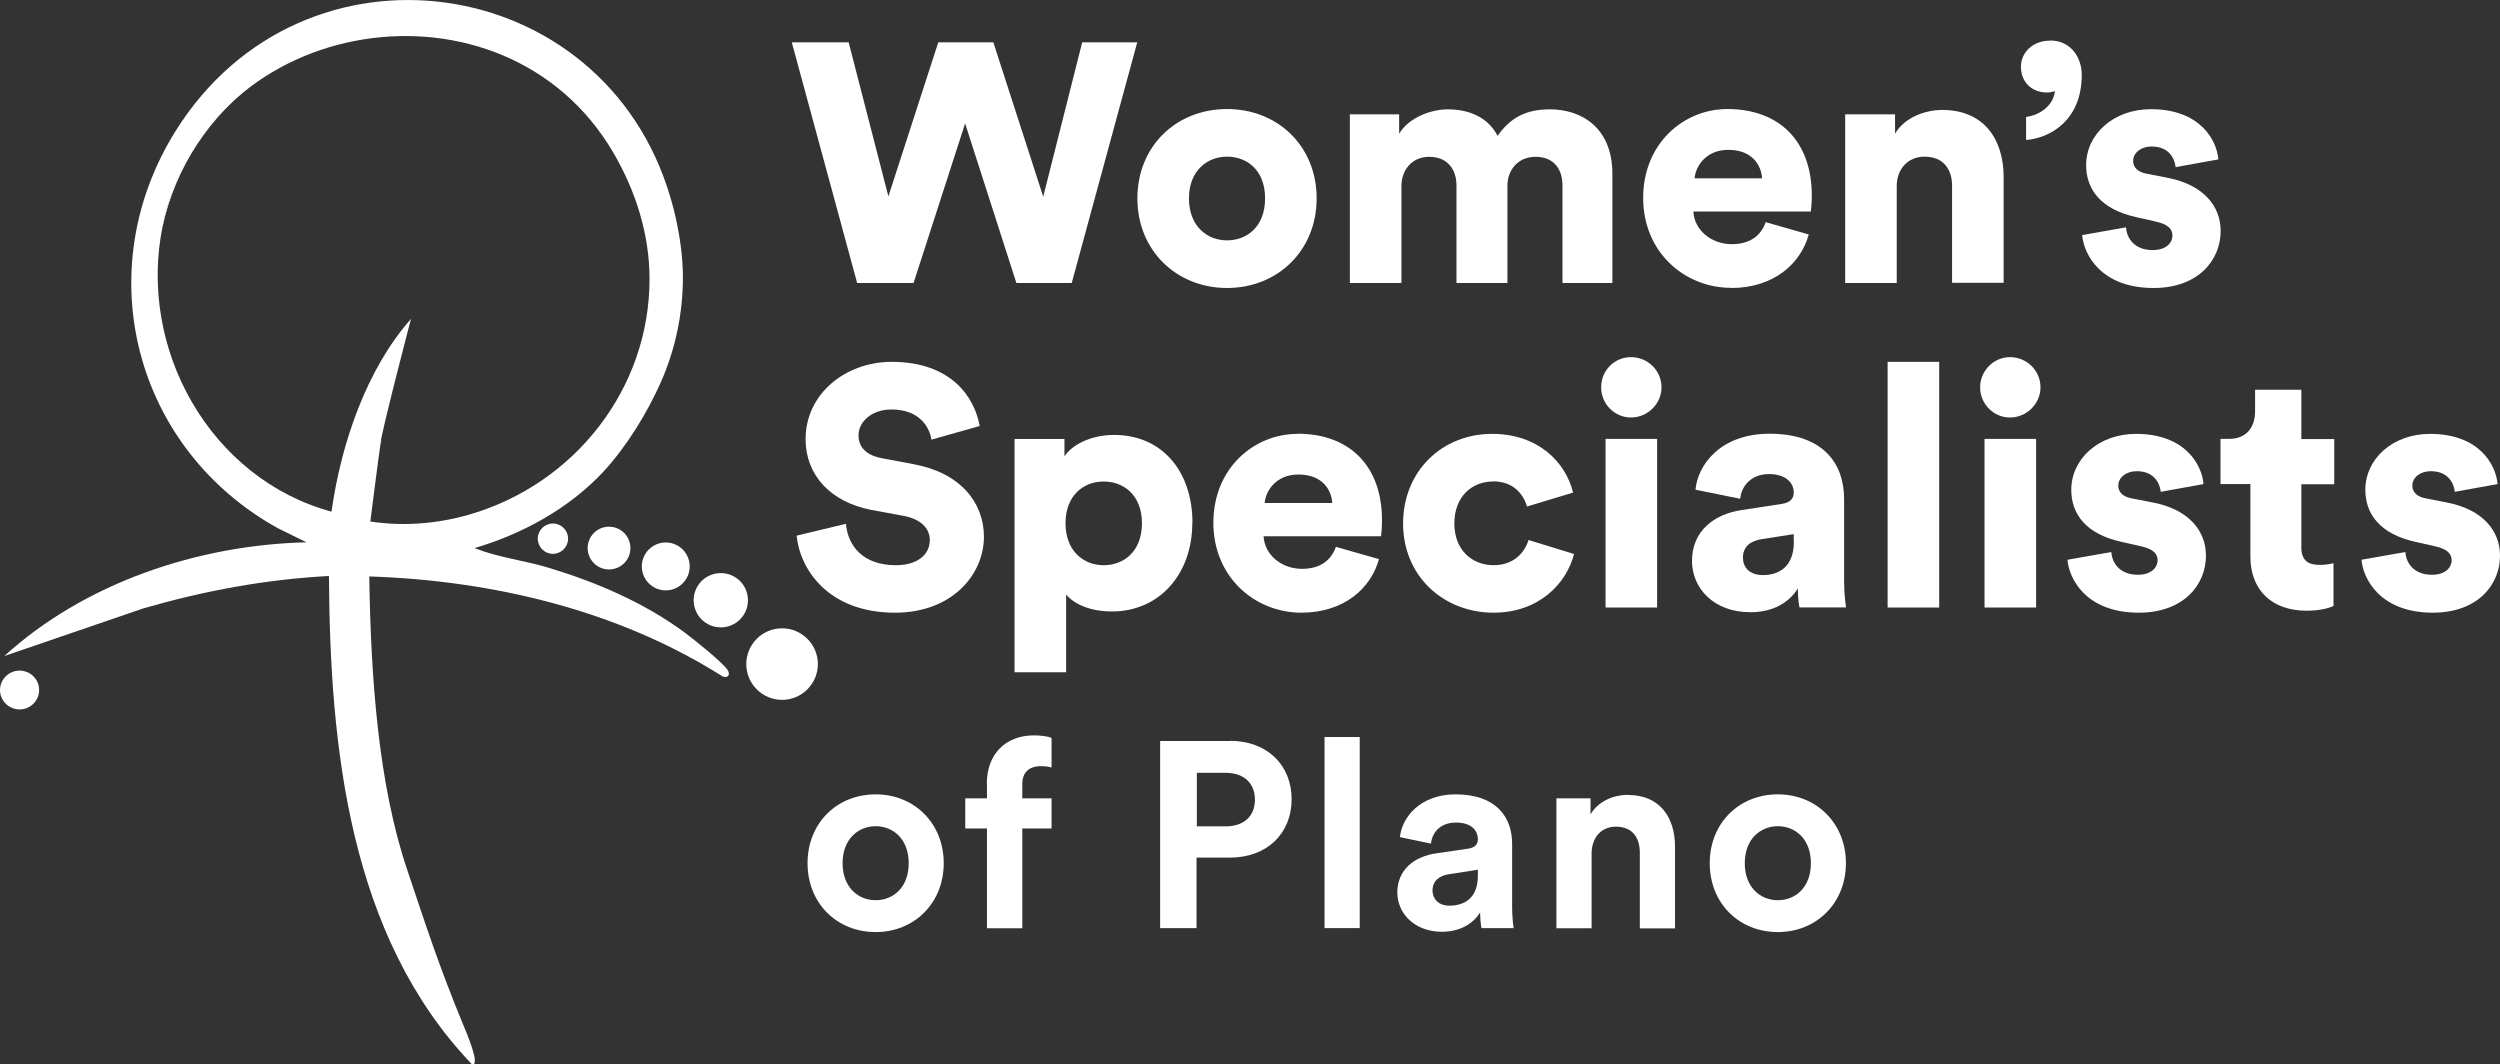 <?xml version="1.0" encoding="UTF-8"?>
<svg id="Layer_2" data-name="Layer 2" xmlns="http://www.w3.org/2000/svg" viewBox="0 0 164.85 70.18">
  <rect x="0" y="0" width="164.85" height="70.18" fill="#333333" stroke="none"/>
  <defs>
    <style>
      .cls-1 {
        fill: #fff;
      }
    </style>
  </defs>
  <g id="Layer_1-2" data-name="Layer 1">
    <g>
      <path class="cls-1" d="M17.02,5.29c-3.06,2.12-5.42,5.32-6.28,9.5-.01.05-.01.1-.02.15.86-3.95,3.15-7.35,6.31-9.65Z"/>
      <path class="cls-1" d="M57.74,52.38c-2.56,0-4.49,1.9-4.49,4.54s1.93,4.54,4.49,4.54,4.49-1.92,4.49-4.54-1.93-4.54-4.49-4.54ZM57.74,59.36c-1.13,0-2.18-.83-2.18-2.44s1.05-2.44,2.18-2.44,2.18.82,2.18,2.44-1.04,2.44-2.18,2.44Z"/>
      <path class="cls-1" d="M65.08,51.67v.97h-1.43v1.99h1.43v6.58h2.33v-6.58h1.93v-1.99h-1.93v-.94c0-.96.68-1.18,1.2-1.18.38,0,.61.05.73.09v-1.95c-.19-.09-.66-.17-1.15-.17-1.9,0-3.12,1.25-3.12,3.19Z"/>
      <path class="cls-1" d="M81.11,48.86h-4.61v12.34h2.4v-4.65h2.21c2.44,0,4.06-1.6,4.06-3.85s-1.62-3.85-4.06-3.85ZM80.82,54.49h-1.9v-3.53h1.9c1.2,0,1.93.68,1.93,1.77s-.73,1.76-1.93,1.76Z"/>
      <rect class="cls-1" x="87.34" y="48.6" width="2.32" height="12.6"/>
      <path class="cls-1" d="M99.71,55.64c0-1.72-1.01-3.26-3.73-3.26-2.3,0-3.53,1.48-3.67,2.82l2.05.43c.07-.75.63-1.39,1.64-1.39s1.45.5,1.45,1.11c0,.3-.16.54-.64.61l-2.11.31c-1.43.21-2.56,1.06-2.56,2.59,0,1.34,1.11,2.58,2.94,2.58,1.27,0,2.09-.59,2.52-1.27,0,.33.04.8.09,1.03h2.12c-.05-.3-.1-.91-.1-1.36v-4.21ZM97.45,57.74c0,1.51-.91,1.98-1.88,1.98-.75,0-1.11-.49-1.11-.99,0-.66.47-.99,1.06-1.08l1.93-.3v.38Z"/>
      <path class="cls-1" d="M107.35,52.41c-.92,0-1.95.4-2.47,1.29v-1.06h-2.25v8.57h2.32v-4.93c0-.99.59-1.77,1.6-1.77,1.11,0,1.58.75,1.58,1.71v5h2.32v-5.4c0-1.88-.97-3.4-3.1-3.4Z"/>
      <path class="cls-1" d="M117.23,52.38c-2.56,0-4.49,1.9-4.49,4.54s1.93,4.54,4.49,4.54,4.49-1.92,4.49-4.54-1.93-4.54-4.49-4.54ZM117.23,59.36c-1.13,0-2.18-.83-2.18-2.44s1.05-2.44,2.18-2.44,2.18.82,2.18,2.44-1.04,2.44-2.18,2.44Z"/>
      <polygon class="cls-1" points="60.24 18.66 63.64 8.14 67.02 18.66 70.67 18.66 74.99 2.79 71.36 2.79 68.79 12.97 65.5 2.79 61.87 2.79 58.58 12.95 55.96 2.79 52.21 2.79 56.52 18.66 60.24 18.66"/>
      <path class="cls-1" d="M80.91,18.99c3.33,0,5.91-2.46,5.91-5.91s-2.57-5.89-5.91-5.89-5.91,2.44-5.91,5.89,2.59,5.91,5.91,5.91ZM80.91,10.33c1.3,0,2.51.87,2.51,2.75s-1.21,2.77-2.51,2.77-2.51-.92-2.51-2.77,1.23-2.75,2.51-2.75Z"/>
      <path class="cls-1" d="M92.41,12.26c0-1,.65-1.92,1.84-1.92s1.79.83,1.79,1.88v6.44h3.36v-6.42c0-.98.65-1.9,1.86-1.9s1.77.83,1.77,1.88v6.44h3.29v-7.2c0-3.02-2.01-4.25-4.12-4.25-1.5,0-2.57.49-3.45,1.75-.56-1.1-1.7-1.75-3.29-1.75-1.21,0-2.64.63-3.2,1.61v-1.28h-3.25v11.12h3.4v-6.4Z"/>
      <path class="cls-1" d="M114.15,18.99c2.82,0,4.59-1.61,5.12-3.53l-2.84-.81c-.31.87-1.01,1.45-2.24,1.45-1.32,0-2.46-.9-2.53-2.15h7.74c.02-.07.07-.58.07-1.05,0-3.58-2.13-5.71-5.57-5.71-2.89,0-5.55,2.28-5.55,5.86s2.73,5.93,5.8,5.93ZM113.95,9.88c1.61,0,2.19,1.03,2.24,1.88h-4.45c.07-.83.78-1.88,2.22-1.88Z"/>
      <path class="cls-1" d="M132.12,18.66v-6.98c0-2.44-1.25-4.43-4.05-4.43-1.14,0-2.51.51-3.11,1.57v-1.28h-3.29v11.12h3.4v-6.38c0-1.12.72-1.95,1.84-1.95,1.23,0,1.81.83,1.81,1.92v6.4h3.4Z"/>
      <path class="cls-1" d="M135.18,2.68c-1.14,0-1.92.78-1.92,1.72s.63,1.7,1.75,1.7c.22,0,.49-.09.49-.11-.09,1.05-1.12,1.63-1.9,1.72v1.52c1.48-.11,3.67-1.21,3.67-4.3,0-1.16-.74-2.26-2.08-2.26Z"/>
      <path class="cls-1" d="M141.94,16.49c-1.16,0-1.7-.74-1.75-1.5l-2.89.51c.09,1.23,1.21,3.49,4.7,3.49,2.98,0,4.43-1.86,4.43-3.76,0-1.63-1.12-3.02-3.42-3.49l-1.48-.29c-.49-.09-.87-.36-.87-.83,0-.58.56-.96,1.21-.96,1.03,0,1.5.63,1.59,1.36l2.82-.51c-.11-1.3-1.23-3.31-4.45-3.31-2.48,0-4.27,1.66-4.27,3.69,0,1.57.94,2.91,3.31,3.43l1.28.29c.83.18,1.1.51,1.1.92,0,.49-.42.96-1.3.96Z"/>
      <path class="cls-1" d="M60.31,30.62l-2.13-.4c-1.1-.2-1.57-.76-1.57-1.52,0-.87.85-1.7,2.17-1.7,1.92,0,2.53,1.25,2.64,1.99l3.18-.9c-.33-1.86-1.84-4.23-5.8-4.23-3.04,0-5.68,2.1-5.68,5.1,0,2.35,1.63,4.14,4.32,4.66l2.17.4c1.05.2,1.7.78,1.7,1.59,0,.99-.85,1.66-2.24,1.66-2.17,0-3.16-1.28-3.29-2.73l-3.25.78c.22,2.24,2.1,5.08,6.49,5.08,3.78,0,5.86-2.53,5.86-5.01,0-2.26-1.57-4.21-4.59-4.77Z"/>
      <path class="cls-1" d="M78.63,34.47c0-3.33-1.95-5.79-5.17-5.79-1.59,0-2.8.69-3.27,1.41v-1.14h-3.29v15.38h3.4v-5.13c.51.63,1.59,1.12,3.02,1.12,3.11,0,5.3-2.44,5.3-5.84ZM72.77,37.27c-1.32,0-2.51-.94-2.51-2.77s1.19-2.75,2.51-2.75,2.53.89,2.53,2.75-1.19,2.77-2.53,2.77Z"/>
      <path class="cls-1" d="M85.56,28.61c-2.89,0-5.55,2.28-5.55,5.86s2.73,5.93,5.8,5.93c2.82,0,4.59-1.61,5.12-3.53l-2.84-.81c-.31.87-1.01,1.45-2.24,1.45-1.32,0-2.46-.9-2.53-2.15h7.74c.02-.07.07-.58.07-1.05,0-3.58-2.13-5.71-5.57-5.71ZM83.39,33.17c.07-.83.78-1.88,2.22-1.88,1.61,0,2.19,1.03,2.24,1.88h-4.45Z"/>
      <path class="cls-1" d="M98.45,31.74c1.32,0,1.99.81,2.24,1.66l3.04-.92c-.49-1.99-2.28-3.87-5.35-3.87-3.27,0-5.86,2.44-5.86,5.91s2.66,5.88,5.97,5.88c2.98,0,4.81-1.92,5.3-3.87l-3-.92c-.25.83-.98,1.66-2.3,1.66-1.41,0-2.59-.99-2.59-2.75s1.14-2.77,2.55-2.77Z"/>
      <rect class="cls-1" x="105.87" y="28.94" width="3.4" height="11.12"/>
      <path class="cls-1" d="M105.58,25.54c0,1.1.89,1.99,1.97,1.99s2.01-.89,2.01-1.99-.9-1.99-2.01-1.99-1.97.89-1.97,1.99Z"/>
      <path class="cls-1" d="M121.6,32.9c0-2.28-1.32-4.3-4.92-4.3-3.27,0-4.74,2.1-4.88,3.69l2.95.6c.07-.83.72-1.63,1.9-1.63,1.08,0,1.63.56,1.63,1.21,0,.38-.2.67-.8.76l-2.62.4c-1.84.27-3.29,1.39-3.29,3.36,0,1.77,1.41,3.38,3.85,3.38,1.48,0,2.55-.63,3.13-1.57,0,.76.09,1.16.11,1.25h3.07c-.02-.11-.13-.85-.13-1.72v-5.44ZM118.29,35.7c0,1.72-1.03,2.22-2.04,2.22-.94,0-1.32-.56-1.32-1.14,0-.78.54-1.12,1.25-1.23l2.1-.33v.49Z"/>
      <rect class="cls-1" x="124.47" y="23.86" width="3.4" height="16.2"/>
      <rect class="cls-1" x="130.86" y="28.94" width="3.4" height="11.12"/>
      <path class="cls-1" d="M132.54,23.55c-1.07,0-1.97.89-1.97,1.99s.89,1.99,1.97,1.99,2.01-.89,2.01-1.99-.9-1.99-2.01-1.99Z"/>
      <path class="cls-1" d="M142.03,33.15l-1.48-.29c-.49-.09-.87-.36-.87-.83,0-.58.56-.96,1.21-.96,1.03,0,1.5.63,1.59,1.36l2.82-.51c-.11-1.3-1.23-3.31-4.45-3.31-2.48,0-4.27,1.66-4.27,3.69,0,1.57.94,2.91,3.31,3.43l1.28.29c.83.18,1.1.51,1.1.92,0,.49-.42.96-1.3.96-1.16,0-1.7-.74-1.75-1.5l-2.89.51c.09,1.23,1.21,3.49,4.7,3.49,2.98,0,4.43-1.86,4.43-3.76,0-1.63-1.12-3.02-3.42-3.49Z"/>
      <path class="cls-1" d="M151.74,25.7h-3.04v1.43c0,1.03-.56,1.81-1.72,1.81h-.56v2.98h1.97v4.77c0,2.22,1.41,3.58,3.71,3.58,1.07,0,1.63-.25,1.77-.31v-2.82c-.2.05-.54.11-.89.11-.74,0-1.23-.25-1.23-1.16v-4.16h2.17v-2.98h-2.17v-3.24Z"/>
      <path class="cls-1" d="M161.42,33.15l-1.48-.29c-.49-.09-.87-.36-.87-.83,0-.58.56-.96,1.21-.96,1.03,0,1.5.63,1.59,1.36l2.82-.51c-.11-1.3-1.23-3.31-4.45-3.31-2.48,0-4.27,1.66-4.27,3.69,0,1.57.94,2.91,3.31,3.43l1.28.29c.83.18,1.1.51,1.1.92,0,.49-.42.96-1.3.96-1.16,0-1.7-.74-1.75-1.5l-2.89.51c.09,1.23,1.21,3.49,4.7,3.49,2.98,0,4.43-1.86,4.43-3.76,0-1.63-1.12-3.02-3.43-3.49Z"/>
      <g>
        <g>
          <path class="cls-1" d="M43.9,35.77c-.87,0-1.58.71-1.58,1.58s.71,1.58,1.58,1.58,1.58-.71,1.58-1.58-.71-1.58-1.58-1.58Z"/>
          <path class="cls-1" d="M48.02,44.25c-.19-.44-2.33-2.14-2.87-2.54-2.69-1.98-5.81-3.32-9-4.28-1.6-.48-3.31-.67-4.86-1.29,3.14-.92,6.25-2.62,8.49-5.03,1.53-1.65,2.9-3.88,3.81-5.94.95-2.16,1.44-4.51,1.44-6.87,0-2.73-.83-5.3-.83-5.3C39.82-1.93,20.01-4.81,11.59,8.62c-5.79,9.25-2.73,20.96,6.73,26.21l1.89.93c-7.16.17-14.6,2.66-19.93,7.5l9.16-3.14c4.05-1.17,8.03-1.91,12.25-2.14.07,11.28,1.32,23.71,9.42,32.19.64.21-.43-2.28-.51-2.46-1.67-4.04-2.51-6.67-3.76-10.39-1.89-5.61-2.39-12.63-2.49-19.31,8.15.27,16.41,2.23,23.31,6.6.31.1.49-.06.36-.36ZM24.42,34.39s.55-4.35.68-5.19c.04-.68,2-8.17,2-8.17-2.93,3.31-4.61,8.21-5.24,12.71-7.99-2.17-12.81-10.74-11.13-18.86C13.63.84,33.24-2.23,40.44,10.06c1.48,2.53,2.39,5.39,2.39,8.34,0,7.25-4.95,13.52-11.88,15.53-2.11.61-4.35.79-6.52.46Z"/>
          <path class="cls-1" d="M25.11,29.2s0,.06.02.04c.02-.25.01-.23-.02-.04Z"/>
          <path class="cls-1" d="M51.57,41.43c-1.3,0-2.36,1.06-2.36,2.36s1.06,2.36,2.36,2.36,2.36-1.06,2.36-2.36-1.06-2.36-2.36-2.36Z"/>
          <path class="cls-1" d="M47.53,37.79c-.99,0-1.79.8-1.79,1.79s.8,1.79,1.79,1.79,1.79-.8,1.79-1.79-.8-1.79-1.79-1.79Z"/>
          <path class="cls-1" d="M1.29,44.22c-.71,0-1.29.58-1.29,1.28s.58,1.28,1.29,1.28,1.29-.57,1.29-1.28-.58-1.28-1.29-1.28Z"/>
          <path class="cls-1" d="M35.46,35.52c0,.55.45,1,1,1s1-.45,1-1-.45-1-1-1-1,.45-1,1Z"/>
        </g>
        <circle class="cls-1" cx="40.16" cy="36.14" r="1.41"/>
      </g>
    </g>
  </g>
</svg>